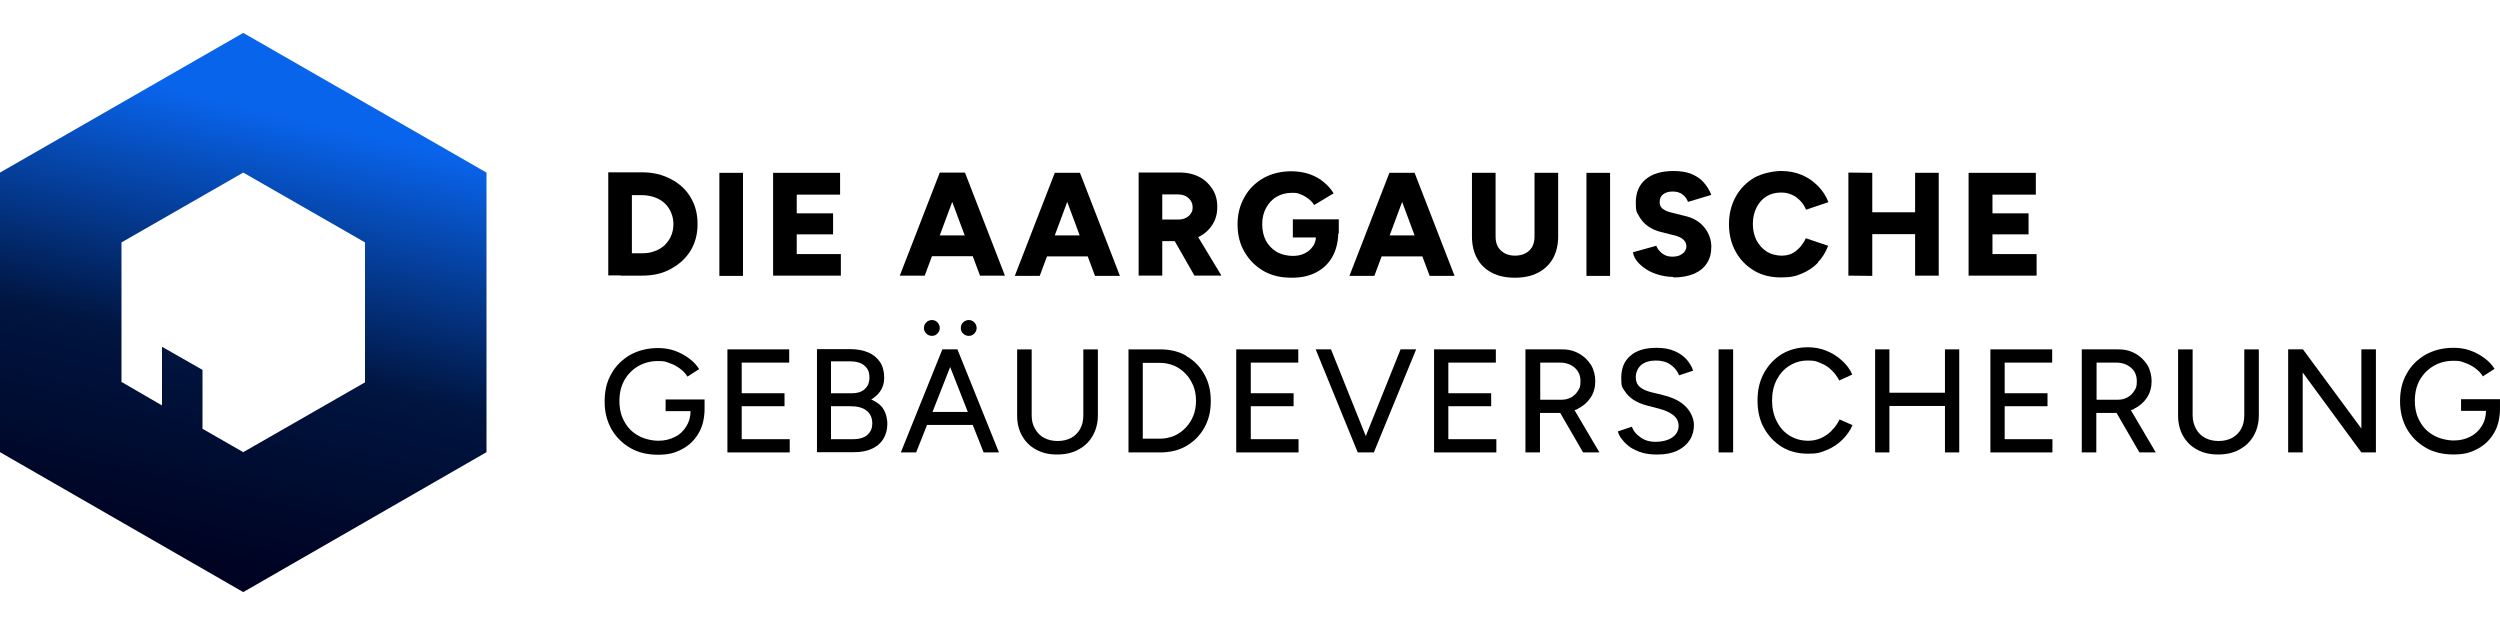 <?xml version="1.0" encoding="UTF-8"?>
<svg id="Layer_1" xmlns="http://www.w3.org/2000/svg" width="400" height="100" xmlns:xlink="http://www.w3.org/1999/xlink" version="1.1" viewBox="0 0 400 100">
  <!-- Generator: Adobe Illustrator 29.1.0, SVG Export Plug-In . SVG Version: 2.1.0 Build 142)  -->
  <defs>
    <style>
      .st0 {
        fill: none;
      }

      .st1 {
        fill: url(#linear-gradient);
      }

      .st2 {
        clip-path: url(#clippath);
      }
    </style>
    <clipPath id="clippath">
      <path class="st0" d="M19.439,61.173v-22.388l19.481-11.173,19.481,11.173v22.388l-19.481,11.173-6.521-3.738v-9.429l-6.48-3.697v9.387l-6.438-3.738-.042.042ZM38.92,5.265L0,27.612v44.735l38.92,22.388,38.92-22.388V27.612L38.92,5.265Z"/>
    </clipPath>
    <linearGradient id="linear-gradient" x1="4.311" y1="384.557" x2="4.934" y2="384.557" gradientTransform="translate(614.747 48542.688) rotate(-180) scale(126.1)" gradientUnits="userSpaceOnUse">
      <stop offset="0" stop-color="#0964ec"/>
      <stop offset=".5" stop-color="#001540"/>
      <stop offset="1" stop-color="#00001d"/>
    </linearGradient>
  </defs>
  <g class="st2">
    <rect class="st1" x="-13.494" y="1.956" width="104.839" height="96.116" transform="translate(-18.61 76.59) rotate(-76.9)"/>
  </g>
  <path d="M99.315,44.102h3.406c1.745,0,3.281-.332,4.611-1.08,1.329-.706,2.368-1.661,3.157-2.908.748-1.246,1.122-2.658,1.122-4.278s-.374-3.032-1.122-4.278c-.748-1.246-1.786-2.201-3.157-2.908-1.329-.706-2.866-1.08-4.611-1.08h-5.4v16.49h1.994v.042ZM101.101,31.225h1.62c.706,0,1.371.125,1.994.332s1.163.54,1.62.955.789.914,1.038,1.495.374,1.205.374,1.869-.125,1.288-.374,1.869-.623,1.08-1.038,1.495c-.457.415-.997.748-1.62.955-.623.249-1.288.332-1.994.332h-1.62v-9.304Z"/>
  <rect x="115.099" y="27.653" width="3.78" height="16.49"/>
  <polygon points="134.538 40.654 127.477 40.654 127.477 37.497 133.292 37.497 133.292 34.133 127.477 34.133 127.477 31.142 134.413 31.142 134.413 27.653 127.477 27.653 126.438 27.653 123.697 27.653 123.697 44.102 126.438 44.102 127.477 44.102 134.538 44.102 134.538 40.654"/>
  <path d="M149.117,40.987h6.521l1.163,3.115h3.988l-6.397-16.49h-4.029l-6.397,16.49h3.988l1.163-3.115ZM152.357,32.305l1.994,5.358h-3.988l1.994-5.358h0Z"/>
  <path d="M172.544,27.653h-3.78l-6.397,16.49h3.988l1.163-3.115h6.521l1.163,3.115h3.988l-6.397-16.49h-.291.042ZM168.764,37.664l1.994-5.358,1.994,5.358h-3.988,0Z"/>
  <path d="M185.961,38.577h1.994l3.157,5.524h4.32l-3.738-6.189h.083c.955-.457,1.661-1.121,2.201-1.952s.789-1.786.789-2.866-.249-2.035-.789-2.866-1.246-1.495-2.16-1.952-1.994-.706-3.198-.665h-6.438v16.49h3.78v-5.524h0ZM185.961,31.101h2.492c.706,0,1.288.208,1.703.582s.665.872.665,1.454-.083.706-.291,1.038c-.208.291-.457.54-.831.706-.332.166-.748.249-1.163.249h-2.575v-4.029Z"/>
  <path d="M214.206,37.331v-2.243h-7.352v2.908h3.697c-.042.498-.166.955-.457,1.371-.332.498-.789.914-1.329,1.163-.582.291-1.205.415-1.952.415s-1.828-.208-2.575-.665c-.748-.457-1.288-1.038-1.703-1.786-.374-.748-.582-1.62-.582-2.617s.208-1.869.623-2.617.955-1.371,1.703-1.786c.706-.415,1.537-.623,2.451-.623s.914.083,1.371.249c.457.166.872.415,1.246.706s.706.623.914.997l3.115-1.869c-.415-.706-.955-1.288-1.62-1.828-.623-.54-1.412-.955-2.243-1.246-.872-.291-1.828-.457-2.866-.457-1.703,0-3.198.374-4.486,1.08-1.288.748-2.326,1.745-3.032,3.032-.748,1.288-1.122,2.741-1.122,4.403s.374,3.157,1.122,4.403c.748,1.288,1.745,2.285,3.032,3.032,1.288.748,2.783,1.08,4.486,1.08s2.783-.291,3.904-.831c1.122-.582,1.994-1.412,2.617-2.492.582-1.038.914-2.285.955-3.738h0l.083-.042Z"/>
  <path d="M226.085,27.653h-3.78l-6.397,16.49h3.988l1.163-3.115h6.521l1.163,3.115h3.988l-6.397-16.49h-.291.042ZM222.347,37.664l1.994-5.358,1.994,5.358h-3.988Z"/>
  <path d="M249.304,27.653h-3.78v10.218c0,.623-.125,1.163-.374,1.62-.249.457-.623.789-1.08,1.038s-1.038.374-1.661.374-1.205-.125-1.661-.374-.831-.623-1.08-1.038c-.249-.457-.374-.997-.374-1.62v-10.218h-3.78v10.218c0,1.329.291,2.534.831,3.489.54.997,1.329,1.745,2.368,2.285s2.243.789,3.655.789,2.658-.249,3.697-.789,1.828-1.288,2.409-2.285c.54-.997.831-2.16.831-3.489v-10.218h0Z"/>
  <rect x="253.832" y="27.653" width="3.78" height="16.49"/>
  <path d="M267.747,44.393c1.288,0,2.368-.208,3.281-.582.914-.415,1.62-.955,2.077-1.703.498-.748.706-1.62.706-2.658s-.374-2.16-1.122-3.074c-.748-.914-1.786-1.537-3.115-1.828l-2.326-.582c-.498-.125-.914-.332-1.246-.582-.291-.249-.457-.582-.457-.997,0-.582.166-.997.54-1.288.374-.291.872-.457,1.537-.457s1.205.166,1.62.498c.415.332.706.748.831,1.163l3.738-1.121c-.332-.831-.789-1.537-1.329-2.118s-1.246-.997-1.994-1.288c-.789-.291-1.703-.415-2.741-.415-1.911,0-3.406.457-4.444,1.329s-1.578,2.118-1.578,3.697.166,1.537.498,2.16.789,1.163,1.412,1.62,1.329.748,2.118.955l2.326.582c.582.166.997.374,1.288.665.291.291.457.623.457,1.038s-.208.914-.665,1.205c-.415.332-.955.457-1.62.457s-1.205-.208-1.62-.54-.748-.748-.914-1.205l-3.738,1.038c.083.54.332,1.038.706,1.495s.872.872,1.454,1.246,1.246.665,1.994.872,1.495.332,2.285.332l.042.083Z"/>
  <path d="M290.841,41.983c.748-.748,1.288-1.661,1.661-2.658l-3.572-1.205c-.249.54-.582,1.038-.955,1.454-.374.415-.789.748-1.288.997-.498.249-1.08.332-1.703.332s-1.661-.208-2.326-.665c-.665-.415-1.205-1.038-1.62-1.786-.374-.748-.582-1.62-.582-2.617s.208-1.869.582-2.617.914-1.371,1.578-1.786,1.454-.623,2.326-.623,1.163.125,1.703.332.955.54,1.371.955.706.872.955,1.454l3.572-1.205c-.374-.997-.955-1.869-1.703-2.617s-1.578-1.329-2.575-1.745-2.077-.623-3.281-.623-3.074.374-4.32,1.08c-1.246.748-2.243,1.745-2.949,3.032-.706,1.288-1.08,2.741-1.08,4.403s.374,3.157,1.08,4.403c.706,1.288,1.703,2.285,2.949,3.032s2.7,1.08,4.32,1.08,2.326-.208,3.323-.623,1.869-.997,2.617-1.786h-.083Z"/>
  <polygon points="310.197 44.102 310.197 27.653 306.417 27.653 306.417 33.967 299.564 33.967 299.564 27.653 295.742 27.612 295.742 44.102 299.564 44.143 299.564 37.456 306.417 37.456 306.417 44.102 310.197 44.102"/>
  <polygon points="318.795 37.497 324.569 37.497 324.569 34.133 318.795 34.133 318.795 31.142 325.732 31.142 325.732 27.653 318.795 27.653 317.757 27.653 314.974 27.653 314.974 44.102 317.757 44.102 318.795 44.102 325.857 44.102 325.857 40.654 318.795 40.654 318.795 37.497"/>
  <path d="M106.501,65.784h3.988c0,.914-.249,1.745-.665,2.409-.457.748-1.038,1.329-1.828,1.703-.789.415-1.661.623-2.658.623s-2.326-.291-3.24-.831c-.955-.54-1.703-1.288-2.201-2.243-.54-.955-.789-2.035-.789-3.281s.249-2.368.789-3.323c.54-.955,1.288-1.703,2.201-2.243.914-.54,1.994-.831,3.198-.831s1.205.125,1.828.332,1.163.498,1.661.872c.498.374.914.789,1.205,1.288l1.869-1.205c-.415-.665-.955-1.246-1.661-1.745-.665-.498-1.454-.914-2.285-1.205s-1.703-.415-2.617-.415c-1.661,0-3.157.374-4.444,1.08-1.288.748-2.326,1.745-3.032,3.032-.748,1.288-1.08,2.741-1.08,4.444s.374,3.115,1.08,4.403c.748,1.288,1.745,2.285,3.032,3.032s2.783,1.08,4.444,1.08,2.741-.291,3.863-.914c1.122-.582,1.994-1.454,2.617-2.534.623-1.038.914-2.285.955-3.697h0v-1.703h-6.231v1.911-.042Z"/>
  <polygon points="118.671 64.995 125.524 64.995 125.524 62.918 118.671 62.918 118.671 58.017 126.272 58.017 126.272 55.898 118.297 55.898 116.386 55.898 116.386 72.388 118.671 72.388 126.355 72.388 126.355 70.27 118.671 70.27 118.671 64.995"/>
  <path d="M139.398,63.915c.54-.332.997-.706,1.329-1.163.498-.665.748-1.454.748-2.326s-.208-1.828-.665-2.492-1.08-1.205-1.869-1.537-1.786-.54-2.908-.54h-5.317v16.49h5.94c1.08,0,2.035-.166,2.825-.54.789-.332,1.412-.872,1.828-1.537.415-.665.665-1.495.665-2.451s-.291-1.952-.831-2.658c-.415-.54-1.038-.914-1.745-1.246h0ZM133.001,57.809h2.908c1.038,0,1.828.208,2.368.665.582.457.831,1.08.831,1.911s-.249,1.412-.748,1.869c-.498.457-1.163.665-1.994.665h-3.406v-5.151l.042.042ZM138.816,69.564c-.54.457-1.288.706-2.285.706h-3.572v-5.275h3.074c1.122,0,1.994.208,2.617.706s.914,1.163.914,2.035-.291,1.412-.831,1.869l.083-.042Z"/>
  <path d="M154.102,51.578c-.249.249-.374.54-.374.914s.125.623.374.872.54.374.914.374.623-.125.872-.374c.249-.249.374-.54.374-.872s-.125-.665-.374-.914c-.249-.249-.54-.374-.872-.374s-.665.125-.914.374Z"/>
  <path d="M148.204,51.578c-.249.249-.374.54-.374.914s.125.623.374.872.54.374.914.374.623-.125.872-.374c.249-.249.374-.54.374-.872s-.125-.665-.374-.914c-.249-.249-.54-.374-.872-.374s-.665.125-.914.374Z"/>
  <path d="M153.146,55.898h-2.368l-6.646,16.49h2.451l1.745-4.403h7.31l1.745,4.403h2.451l-6.646-16.49h-.125.083ZM149.2,65.909l2.825-7.186,2.825,7.186h-5.691.042Z"/>
  <path d="M173.333,66.449c0,.831-.166,1.537-.498,2.16-.332.623-.831,1.121-1.454,1.454s-1.371.498-2.16.498-1.537-.166-2.16-.498-1.122-.831-1.454-1.454c-.374-.623-.54-1.329-.54-2.16v-10.55h-2.326v10.55c0,1.246.249,2.326.789,3.281.54.955,1.288,1.703,2.243,2.201.955.54,2.077.789,3.364.789s2.451-.249,3.406-.789c.997-.54,1.745-1.246,2.285-2.201s.831-2.035.831-3.281v-10.55h-2.326v10.55h0Z"/>
  <path d="M189.823,56.937c-1.205-.706-2.617-1.038-4.195-1.038h-5.068v16.49h5.068c1.578,0,2.991-.332,4.195-1.038s2.16-1.661,2.866-2.908c.706-1.246,1.038-2.658,1.038-4.278s-.332-3.032-1.038-4.278-1.62-2.201-2.866-2.908v-.042ZM190.945,66.49c-.291.748-.706,1.371-1.246,1.952-.54.54-1.122.997-1.828,1.288-.706.291-1.454.457-2.243.457h-2.783v-12.129h2.783c.789,0,1.537.166,2.243.457.706.291,1.288.748,1.828,1.288s.914,1.205,1.246,1.952c.291.748.415,1.537.415,2.368s-.125,1.661-.415,2.368h0Z"/>
  <polygon points="200.125 64.995 206.978 64.995 206.978 62.918 200.125 62.918 200.125 58.017 207.726 58.017 207.726 55.898 199.751 55.898 197.799 55.898 197.799 72.388 200.125 72.388 207.767 72.388 207.767 70.27 200.125 70.27 200.125 64.995"/>
  <polygon points="218.525 69.772 212.96 55.898 210.509 55.898 217.238 72.388 219.564 72.388 219.813 72.388 226.584 55.898 224.091 55.898 218.525 69.772"/>
  <polygon points="231.734 64.995 238.588 64.995 238.588 62.918 231.734 62.918 231.734 58.017 239.335 58.017 239.335 55.898 231.36 55.898 229.45 55.898 229.45 72.388 231.734 72.388 239.418 72.388 239.418 70.27 231.734 70.27 231.734 64.995"/>
  <path d="M252.42,65.41c.872-.415,1.578-1.038,2.077-1.786s.748-1.661.748-2.617-.249-1.911-.706-2.658c-.498-.748-1.122-1.371-1.994-1.828-.831-.457-1.828-.665-2.908-.623h-5.566v16.49h2.326v-6.314h3.24l3.655,6.314h2.617l-3.988-6.771c.166-.042.332-.083.498-.166v-.042ZM249.886,63.956h-3.448v-5.94h3.157c.955,0,1.786.291,2.368.831.623.54.914,1.246.914,2.16s-.125,1.08-.415,1.537c-.291.457-.623.789-1.08,1.038s-.955.374-1.537.374h.042Z"/>
  <path d="M266.085,63.209l-1.911-.457c-.748-.208-1.371-.457-1.786-.831-.457-.374-.665-.914-.665-1.578s.291-1.454.872-1.952c.582-.457,1.371-.706,2.326-.706s1.745.208,2.368.665c.623.415,1.08.997,1.371,1.703l2.243-.748c-.208-.665-.582-1.246-1.08-1.828-.498-.54-1.163-.997-1.952-1.329s-1.703-.498-2.783-.498c-1.869,0-3.281.415-4.237,1.288-.997.831-1.454,2.035-1.454,3.531s.166,1.495.54,2.077c.374.582.831,1.038,1.454,1.454.623.374,1.288.665,2.077.872l1.911.498c.955.249,1.745.582,2.326,1.038.582.457.872,1.038.872,1.745s-.332,1.371-.997,1.828c-.665.457-1.578.706-2.741.706-.955,0-1.745-.249-2.409-.748-.665-.457-1.122-1.038-1.329-1.661l-2.243.748c.125.498.374.955.748,1.371.332.457.789.831,1.288,1.205.54.332,1.163.623,1.869.831s1.495.291,2.409.291c1.288,0,2.326-.208,3.198-.623.872-.415,1.537-.997,1.994-1.703.457-.706.665-1.537.665-2.409s-.415-1.994-1.246-2.866c-.831-.872-2.035-1.495-3.572-1.869l-.125-.042Z"/>
  <rect x="274.974" y="55.898" width="2.326" height="16.49"/>
  <path d="M293.084,68.899c-.498.498-1.08.914-1.745,1.205-.665.291-1.329.415-2.035.415-1.122,0-2.118-.291-2.991-.831-.872-.54-1.537-1.288-2.035-2.285-.498-.955-.748-2.077-.748-3.323s.249-2.368.748-3.323,1.163-1.703,2.035-2.243c.872-.54,1.828-.831,2.949-.831s1.371.125,2.035.415c.665.249,1.246.623,1.745,1.121.498.457.914,1.038,1.246,1.661l2.077-.955c-.374-.872-.955-1.62-1.703-2.285s-1.537-1.163-2.492-1.537c-.914-.374-1.911-.54-2.908-.54-1.578,0-2.949.374-4.154,1.08-1.205.748-2.16,1.745-2.866,3.032s-1.038,2.741-1.038,4.403.332,3.157,1.038,4.403c.706,1.288,1.661,2.285,2.866,3.032,1.246.748,2.617,1.08,4.195,1.08s2.035-.208,2.949-.582c.955-.374,1.745-.914,2.492-1.62.706-.706,1.288-1.495,1.661-2.368l-2.077-.914c-.332.665-.706,1.246-1.246,1.745v.042Z"/>
  <polygon points="311.194 62.835 302.305 62.835 302.305 55.898 300.021 55.898 300.021 72.388 302.305 72.388 302.305 64.953 311.194 64.953 311.194 72.388 313.479 72.388 313.479 55.898 311.194 55.898 311.194 62.835"/>
  <polygon points="320.748 64.995 327.601 64.995 327.601 62.918 320.748 62.918 320.748 58.017 328.349 58.017 328.349 55.898 320.374 55.898 318.463 55.898 318.463 72.388 320.748 72.388 328.39 72.388 328.39 70.27 320.748 70.27 320.748 64.995"/>
  <path d="M341.433,65.41c.872-.415,1.578-1.038,2.077-1.786s.748-1.661.748-2.617-.249-1.911-.706-2.658c-.498-.748-1.122-1.371-1.994-1.828-.831-.457-1.828-.665-2.908-.623h-5.566v16.49h2.326v-6.314h3.24l3.655,6.314h2.617l-3.988-6.771c.166-.042.332-.083.498-.166v-.042ZM338.899,63.956h-3.448v-5.94h3.157c.955,0,1.745.291,2.368.831s.914,1.246.914,2.16-.125,1.08-.415,1.537c-.291.457-.623.789-1.08,1.038s-.955.374-1.537.374h.042Z"/>
  <path d="M359.086,66.449c0,.831-.166,1.537-.498,2.16s-.831,1.121-1.454,1.454-1.371.498-2.16.498-1.537-.166-2.16-.498-1.122-.831-1.454-1.454-.54-1.329-.54-2.16v-10.55h-2.326v10.55c0,1.246.249,2.326.789,3.281.54.955,1.288,1.703,2.243,2.201.955.54,2.077.789,3.364.789s2.451-.249,3.406-.789c.997-.54,1.745-1.246,2.285-2.201s.831-2.035.831-3.281v-10.55h-2.326v10.55h0Z"/>
  <polygon points="377.819 68.567 368.474 55.898 366.106 55.898 366.106 72.388 368.432 72.388 368.432 59.595 377.819 72.388 380.145 72.388 380.145 55.898 377.819 55.898 377.819 68.567"/>
  <path d="M393.769,63.832v1.911h3.988c0,.914-.249,1.745-.665,2.409-.457.748-1.08,1.329-1.828,1.703-.789.415-1.661.623-2.658.623s-2.326-.291-3.24-.831c-.955-.54-1.703-1.288-2.201-2.243-.54-.955-.789-2.035-.789-3.281s.249-2.368.789-3.323c.54-.955,1.288-1.703,2.201-2.243.914-.54,1.994-.831,3.198-.831s1.205.125,1.828.332,1.163.498,1.661.872c.498.374.914.789,1.205,1.288l1.869-1.205c-.415-.665-.955-1.246-1.661-1.745-.665-.498-1.454-.914-2.285-1.205s-1.703-.415-2.617-.415c-1.661,0-3.157.374-4.444,1.08-1.288.748-2.326,1.745-3.032,3.032-.748,1.288-1.08,2.741-1.08,4.444s.374,3.115,1.08,4.403c.748,1.288,1.745,2.285,3.032,3.032s2.783,1.08,4.444,1.08,2.741-.291,3.863-.914c1.122-.582,1.994-1.454,2.617-2.534.623-1.038.914-2.285.955-3.697h0v-1.703h-6.231v-.042Z"/>
</svg>